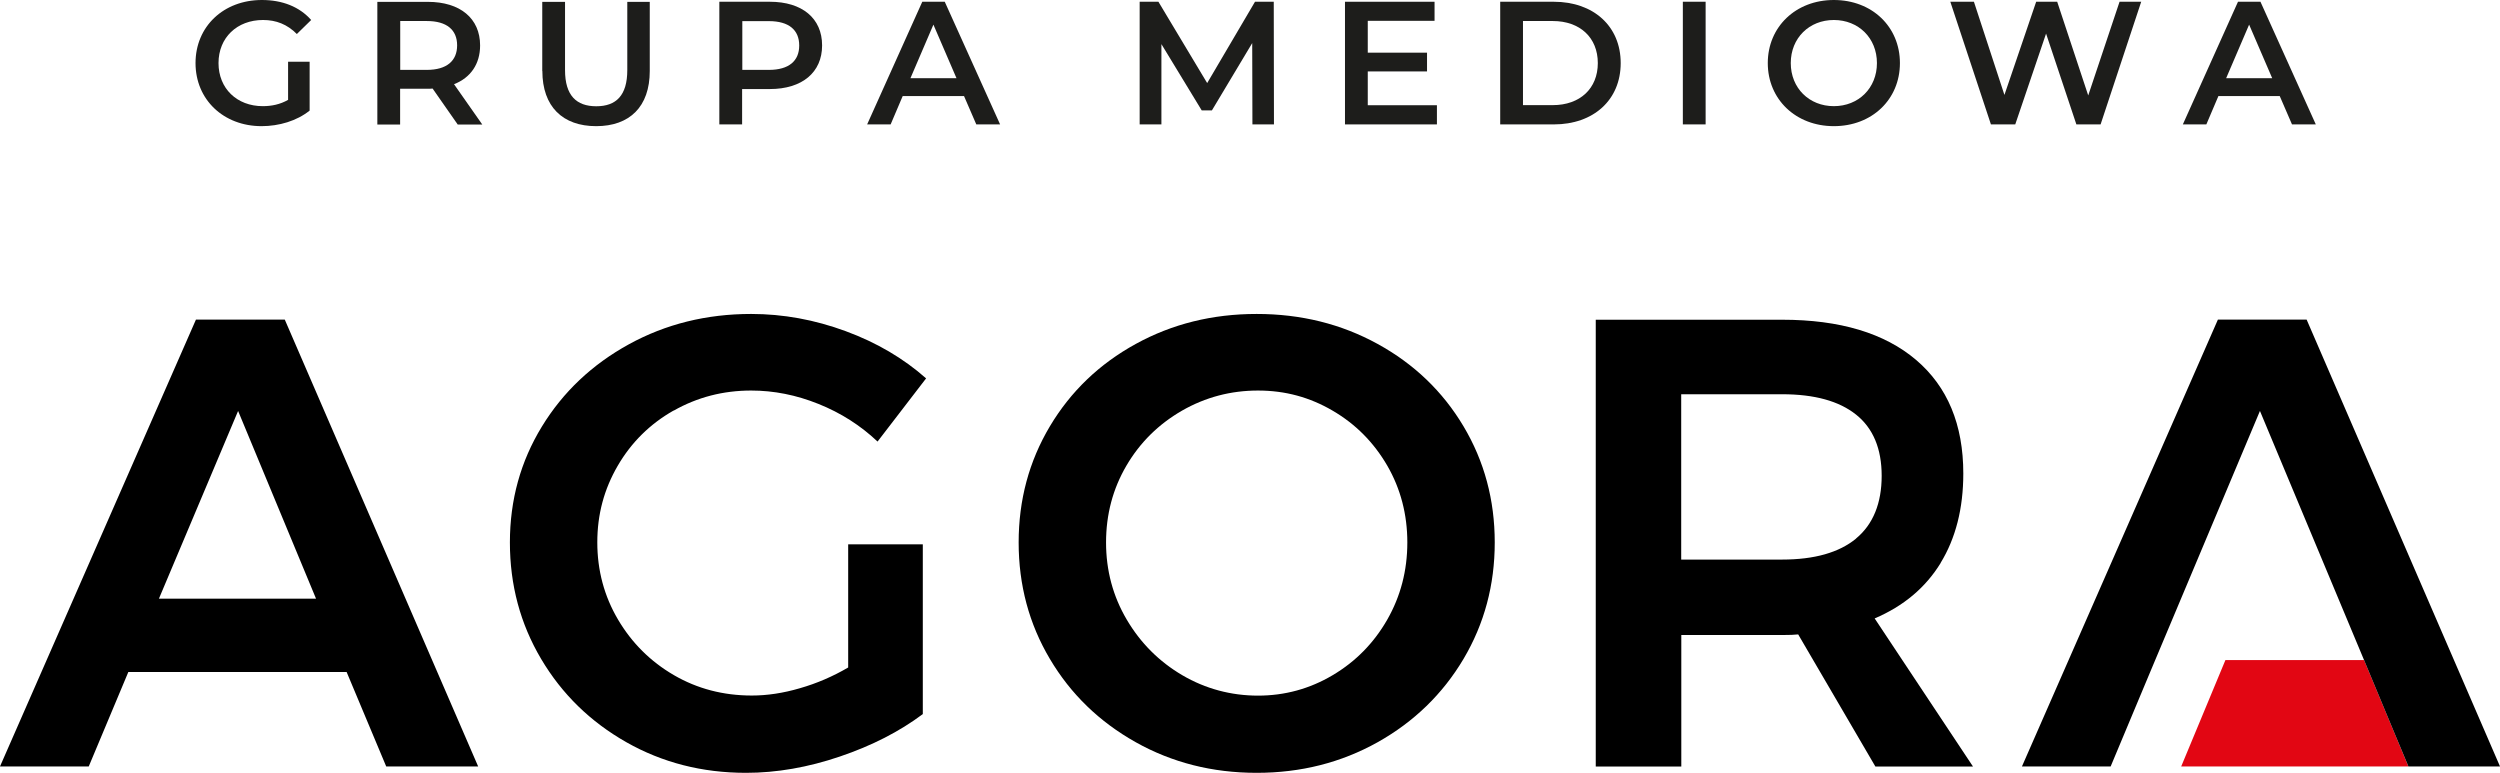 <?xml version="1.0" encoding="UTF-8"?>
<svg id="Warstwa_2" data-name="Warstwa 2" xmlns="http://www.w3.org/2000/svg" viewBox="0 0 242.55 74.98">
  <defs>
    <style>
      .cls-1 {
        fill: #1d1d1b;
      }

      .cls-2 {
        fill: #e20613;
      }
    </style>
  </defs>
  <g id="Warstwa_1-2" data-name="Warstwa 1">
    <polygon class="cls-2" points="211.62 74.36 233.66 74.36 229.36 64.04 215.91 64.04 211.62 74.36"/>
    <path d="M15.42,58.08l7.68-18.21,7.56,18.21h-15.24ZM19.01,31.01L0,74.36h8.61l3.84-9.16h21.18l3.84,9.16h8.92L27.63,31.01h-8.62Z"/>
    <path d="M65.36,39.84c2.29-1.3,4.8-1.95,7.52-1.95,2.19,0,4.37.43,6.53,1.3,2.17.87,4.08,2.09,5.73,3.65l4.71-6.13c-2.19-1.94-4.79-3.47-7.8-4.58-3.01-1.11-6.07-1.67-9.17-1.67-4.33,0-8.29.98-11.86,2.94s-6.39,4.62-8.45,7.99-3.1,7.11-3.1,11.24,1.01,7.89,3.03,11.3,4.78,6.1,8.27,8.08,7.36,2.97,11.61,2.97c2.97,0,6.01-.53,9.1-1.58,3.1-1.05,5.78-2.42,8.05-4.12v-16.47h-7.24v11.95c-1.49.87-3.04,1.54-4.68,2.01-1.63.48-3.19.71-4.67.71-2.77,0-5.29-.66-7.56-1.98s-4.08-3.12-5.42-5.39-2.01-4.77-2.01-7.49.66-5.16,1.98-7.43,3.13-4.06,5.42-5.36"/>
    <path d="M134.59,60.12c-1.3,2.27-3.07,4.07-5.3,5.39s-4.64,1.98-7.24,1.98-5.09-.66-7.34-1.98-4.05-3.12-5.39-5.39-2.01-4.77-2.01-7.49.66-5.21,1.98-7.46c1.32-2.25,3.12-4.02,5.39-5.33,2.27-1.3,4.73-1.95,7.37-1.95s5.02.65,7.24,1.95c2.23,1.3,3.99,3.08,5.3,5.33,1.3,2.25,1.95,4.74,1.95,7.46s-.65,5.22-1.95,7.49M133.66,33.37c-3.53-1.94-7.44-2.91-11.74-2.91s-8.2.97-11.73,2.91-6.31,4.6-8.33,7.99-3.03,7.14-3.03,11.27,1.01,7.9,3.03,11.3c2.02,3.41,4.8,6.1,8.33,8.08s7.44,2.97,11.73,2.97,8.2-.99,11.74-2.97c3.53-1.98,6.31-4.68,8.33-8.08,2.02-3.41,3.03-7.17,3.03-11.3s-1.01-7.88-3.03-11.27c-2.02-3.39-4.8-6.05-8.33-7.99"/>
    <path d="M180.08,52.25c-1.65,1.36-4.05,2.04-7.18,2.04h-9.79v-16.04h9.79c3.14,0,5.53.66,7.18,1.98s2.48,3.3,2.48,5.94-.83,4.71-2.48,6.07M188.28,54.61c1.46-2.39,2.2-5.28,2.2-8.67,0-4.75-1.53-8.42-4.58-11.02-3.06-2.6-7.39-3.9-13-3.9h-18.08v43.35h8.3v-12.76h9.79c.7,0,1.22-.02,1.55-.06l7.49,12.82h9.47l-9.54-14.37c2.81-1.2,4.94-2.99,6.41-5.39"/>
    <polygon points="223.79 31.01 215.18 31.01 196.17 74.36 204.77 74.36 204.78 74.35 204.78 74.35 208.61 65.2 219.26 39.87 229.36 64.04 229.36 64.04 232.33 71.17 233.66 74.35 233.66 74.35 233.66 74.36 242.55 74.36 223.79 31.01"/>
    <g>
      <path class="cls-1" d="M27.95,5.99h2.09v4.74c-1.24,1-2.97,1.51-4.66,1.51-3.69,0-6.41-2.57-6.41-6.12S21.69,0,25.41,0c1.99,0,3.65.66,4.78,1.94l-1.39,1.36c-.93-.94-2.01-1.36-3.28-1.36-2.53,0-4.32,1.72-4.32,4.18s1.78,4.18,4.3,4.18c.85,0,1.68-.17,2.45-.61v-3.71h0Z"/>
      <path class="cls-1" d="M44.4,12.07l-2.43-3.48c-.15.02-.31.02-.46.02h-2.69v3.47h-2.21V.18h4.9c3.13,0,5.07,1.6,5.07,4.23,0,1.8-.92,3.13-2.53,3.76l2.74,3.91h-2.39ZM41.41,2.04h-2.58v4.74h2.58c1.94,0,2.94-.88,2.94-2.38s-1-2.36-2.94-2.36Z"/>
      <path class="cls-1" d="M52.61,6.89V.18h2.21v6.63c0,2.45,1.1,3.5,3.03,3.5s3.01-1.05,3.01-3.5V.18h2.18v6.71c0,3.47-1.96,5.35-5.2,5.35s-5.22-1.89-5.22-5.35h-.01Z"/>
      <path class="cls-1" d="M79.76,4.41c0,2.62-1.94,4.23-5.07,4.23h-2.69v3.43h-2.21V.17h4.9c3.13,0,5.07,1.6,5.07,4.23h0ZM77.54,4.41c0-1.5-1-2.36-2.94-2.36h-2.58v4.73h2.58c1.94,0,2.94-.87,2.94-2.36h0Z"/>
      <path class="cls-1" d="M93.53,9.32h-5.95l-1.17,2.75h-2.28L89.48.17h2.18l5.37,11.9h-2.31s-1.19-2.75-1.19-2.75ZM92.8,7.59l-2.24-5.2-2.23,5.2h4.47Z"/>
      <path class="cls-1" d="M121.51,12.07l-.02-7.89-3.91,6.53h-.99l-3.91-6.43v7.79h-2.11V.17h1.82l4.73,7.89L121.76.17h1.82l.02,11.9s-2.09,0-2.09,0Z"/>
      <path class="cls-1" d="M139.41,10.22v1.85h-8.92V.17h8.69v1.85h-6.48v3.09h5.75v1.82h-5.75v3.28h6.71,0Z"/>
      <path class="cls-1" d="M145.55.17h5.2c3.86,0,6.49,2.38,6.49,5.95s-2.63,5.95-6.49,5.95h-5.2V.17ZM150.65,10.2c2.65,0,4.37-1.62,4.37-4.08s-1.72-4.08-4.37-4.08h-2.89v8.16s2.89,0,2.89,0Z"/>
      <path class="cls-1" d="M163.27.17h2.21v11.9h-2.21s0-11.9,0-11.9Z"/>
      <path class="cls-1" d="M171.51,6.12c0-3.52,2.72-6.12,6.41-6.12s6.41,2.58,6.41,6.12-2.72,6.12-6.41,6.12-6.41-2.6-6.41-6.12ZM182.1,6.12c0-2.43-1.79-4.18-4.18-4.18s-4.18,1.75-4.18,4.18,1.79,4.18,4.18,4.18,4.18-1.75,4.18-4.18Z"/>
      <path class="cls-1" d="M207.74.17l-3.94,11.9h-2.35l-2.94-8.81-2.99,8.81h-2.36l-3.94-11.9h2.29l2.96,9.04,3.08-9.04h2.04l3.01,9.09,3.04-9.09h2.11,0Z"/>
      <path class="cls-1" d="M221.18,9.32h-5.95l-1.17,2.75h-2.28L217.13.17h2.18l5.37,11.9h-2.31l-1.19-2.75h0ZM220.45,7.59l-2.24-5.2-2.23,5.2h4.47Z"/>
    </g>
  </g>
</svg>